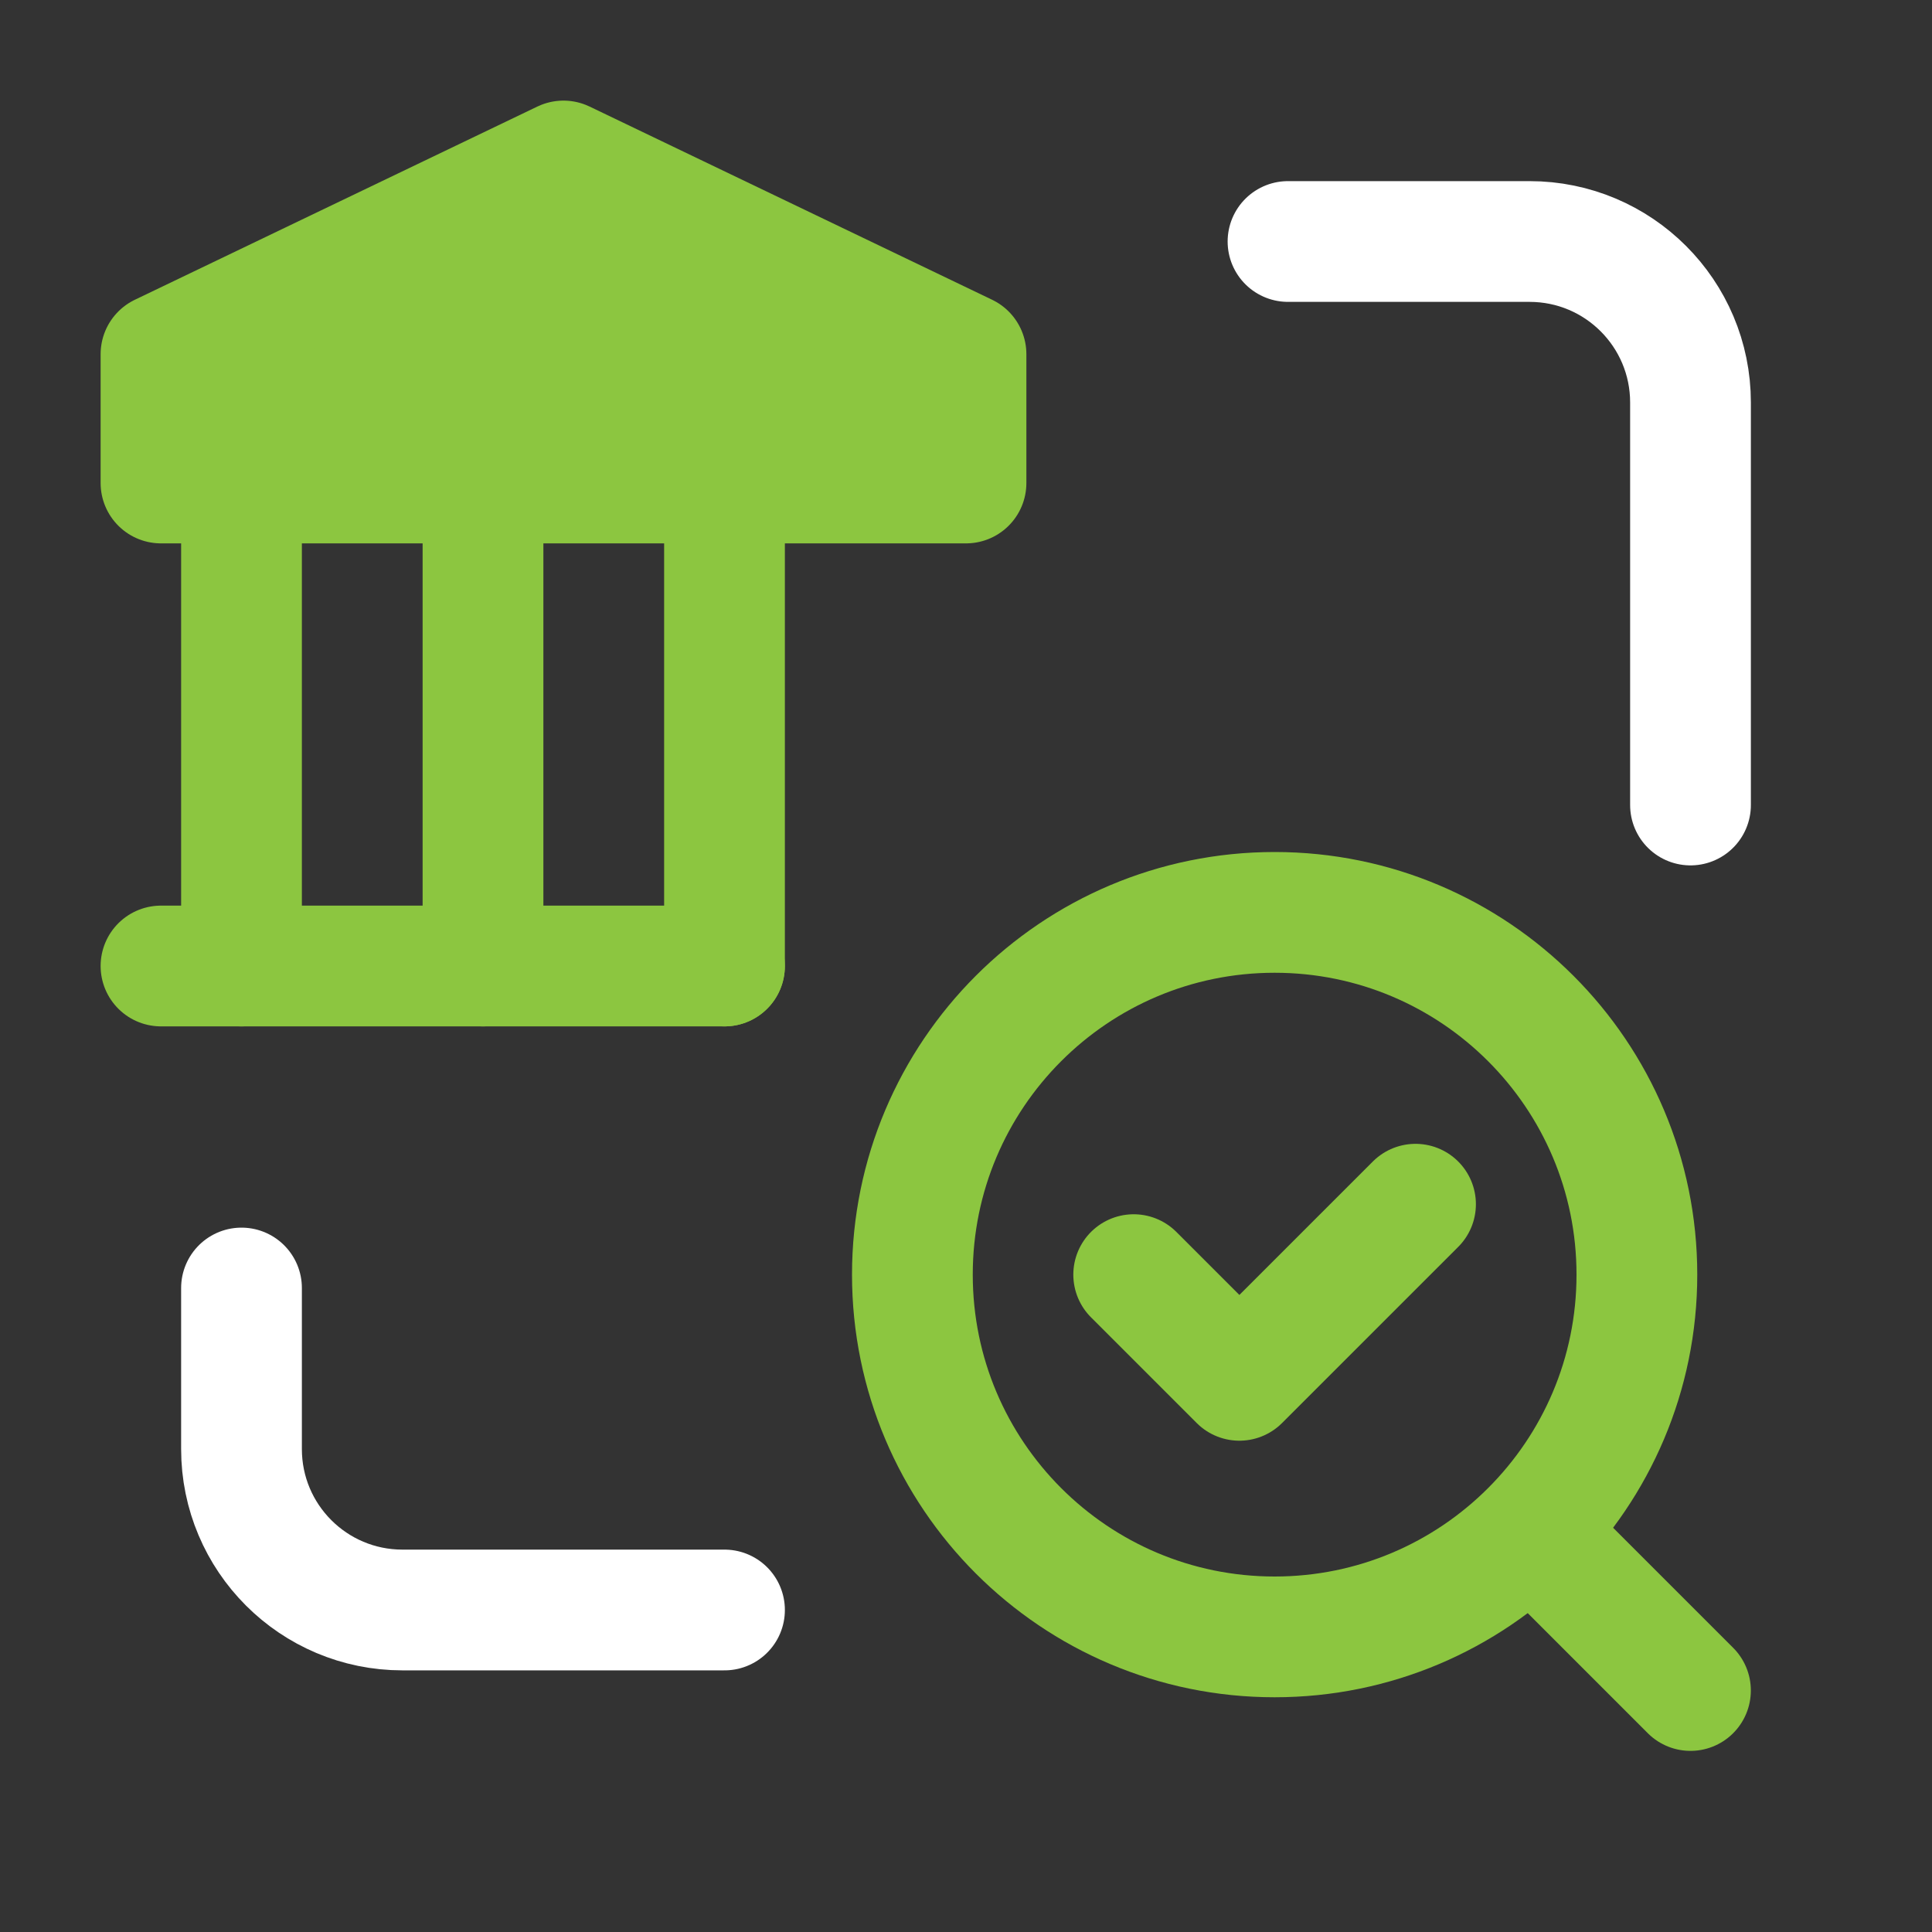 <svg width="64" height="64" viewBox="0 0 64 64" fill="none" xmlns="http://www.w3.org/2000/svg">
<rect x="0" y="0" width="64" height="64" fill="#333333" stroke="none"/>
<path fill-rule="evenodd" clip-rule="evenodd" d="M32 16H5.333V11.733L18.666 5.333L32 11.733V16Z" fill="#8CC640" stroke="#8CC640" stroke-width="4" stroke-linecap="round" stroke-linejoin="round"/>
<path d="M5.333 32H24" stroke="#8CC640" stroke-width="4" stroke-linecap="round" stroke-linejoin="round"/>
<path d="M8 32V16" stroke="#8CC640" stroke-width="4" stroke-linecap="round" stroke-linejoin="round"/>
<path d="M16 32V16" stroke="#8CC640" stroke-width="4" stroke-linecap="round" stroke-linejoin="round"/>
<path d="M24 32V16" stroke="#8CC640" stroke-width="4" stroke-linecap="round" stroke-linejoin="round"/>
<path d="M55.999 56L50.719 50.72" stroke="#8CC640" stroke-width="4" stroke-linecap="round" stroke-linejoin="round"/>
<path d="M42.224 30.224C48.85 30.224 54.224 35.597 54.224 42.224C54.224 48.851 48.85 54.224 42.224 54.224C35.597 54.224 30.224 48.851 30.224 42.224C30.224 35.597 35.597 30.224 42.224 30.224" stroke="#8CC640" stroke-width="4" stroke-linecap="round" stroke-linejoin="round"/>
<path d="M46.891 39.891L41.056 45.725L37.555 42.224" stroke="#8CC640" stroke-width="4" stroke-linecap="round" stroke-linejoin="round"/>
<path d="M8 42.667V48C8 50.947 10.387 53.333 13.333 53.333H24" stroke="white" stroke-width="4" stroke-linecap="round" stroke-linejoin="round"/>
<path d="M56 26.667V13.333C56 10.387 53.614 8 50.667 8H42.667" stroke="white" stroke-width="4" stroke-linecap="round" stroke-linejoin="round"/>
</svg>
